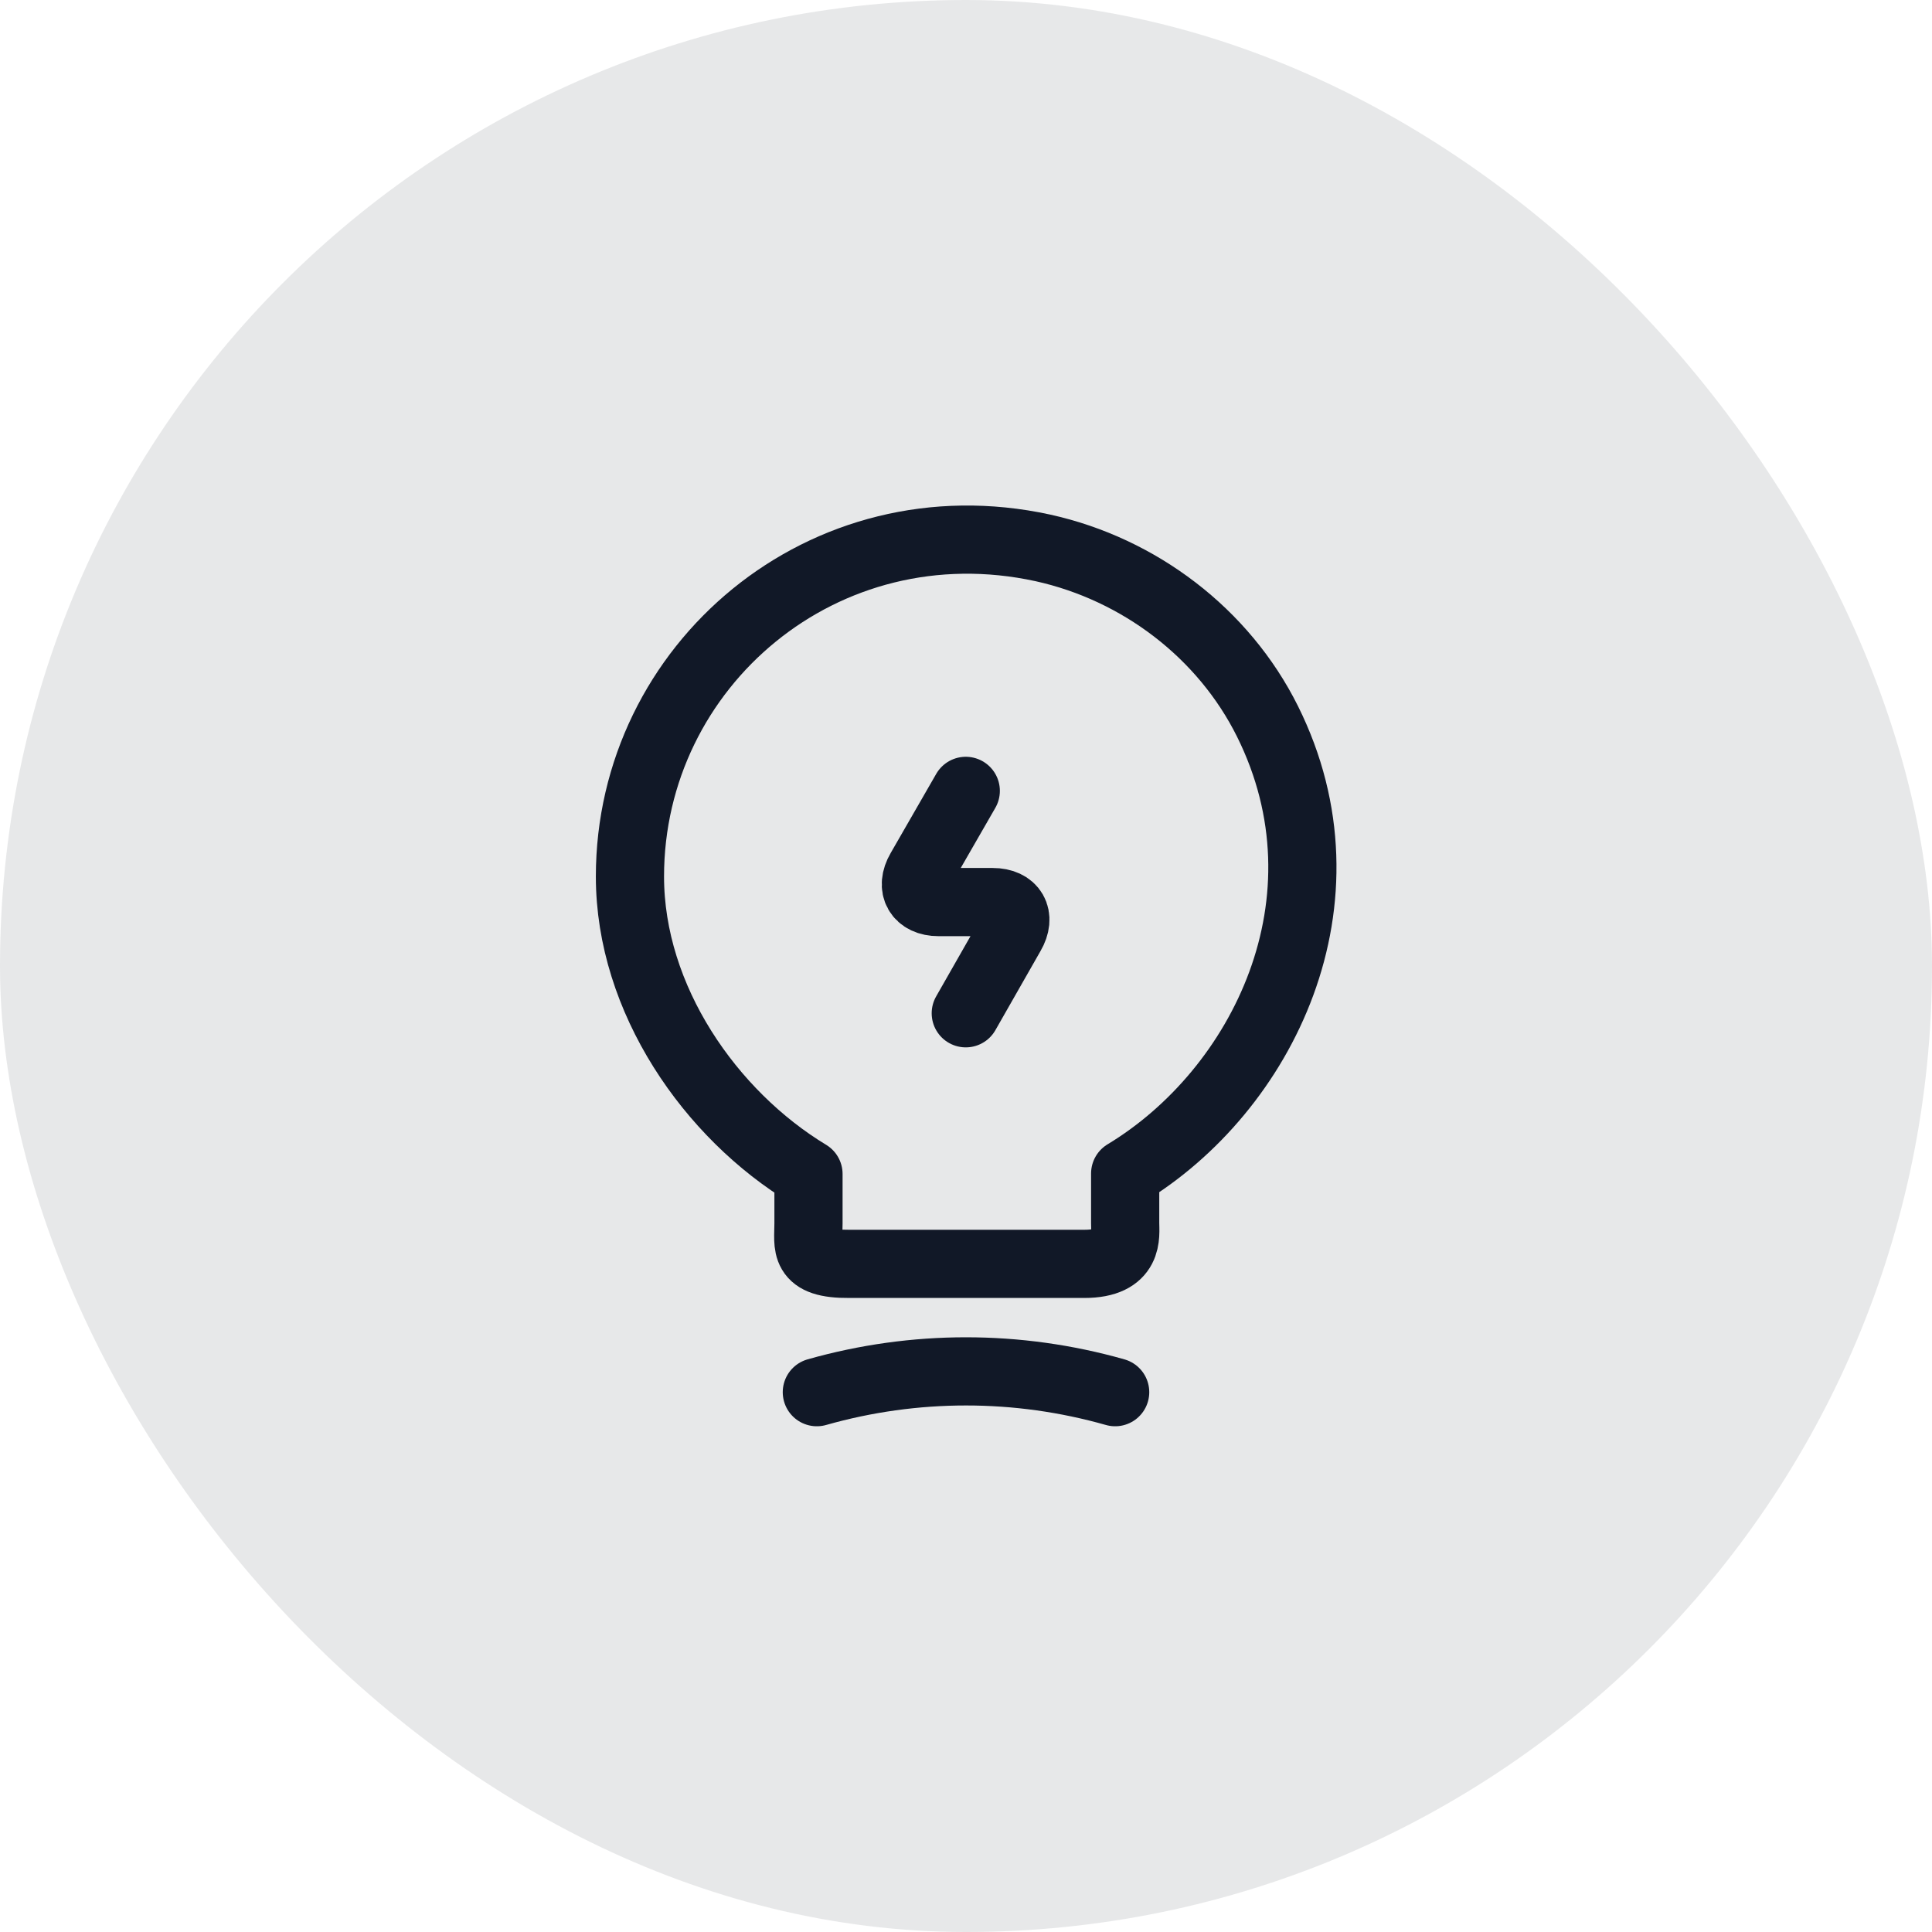
<svg width="34" height="34" viewBox="0 0 34 34" fill="none" xmlns="http://www.w3.org/2000/svg">
<rect width="34" height="34" rx="17" fill="#111827" fill-opacity="0.1"/>
<path d="M16.996 13.918L16.194 15.312C16.014 15.62 16.164 15.875 16.516 15.875H17.469C17.829 15.875 17.971 16.13 17.791 16.438L16.996 17.832" stroke="#111827" stroke-width="1.2" stroke-linecap="round" stroke-linejoin="round"/>
<path d="M14.228 21.53V20.66C12.503 19.617 11.086 17.585 11.086 15.425C11.086 11.712 14.498 8.802 18.353 9.642C20.048 10.017 21.533 11.142 22.306 12.695C23.873 15.845 22.223 19.19 19.801 20.652V21.522C19.801 21.74 19.883 22.242 19.081 22.242H14.948C14.123 22.25 14.228 21.927 14.228 21.53Z" stroke="#111827" stroke-width="1.2" stroke-linecap="round" stroke-linejoin="round"/>
<path d="M14.375 24.5C16.093 24.012 17.907 24.012 19.625 24.5" stroke="#111827" stroke-width="1.2" stroke-linecap="round" stroke-linejoin="round"/>
</svg>
